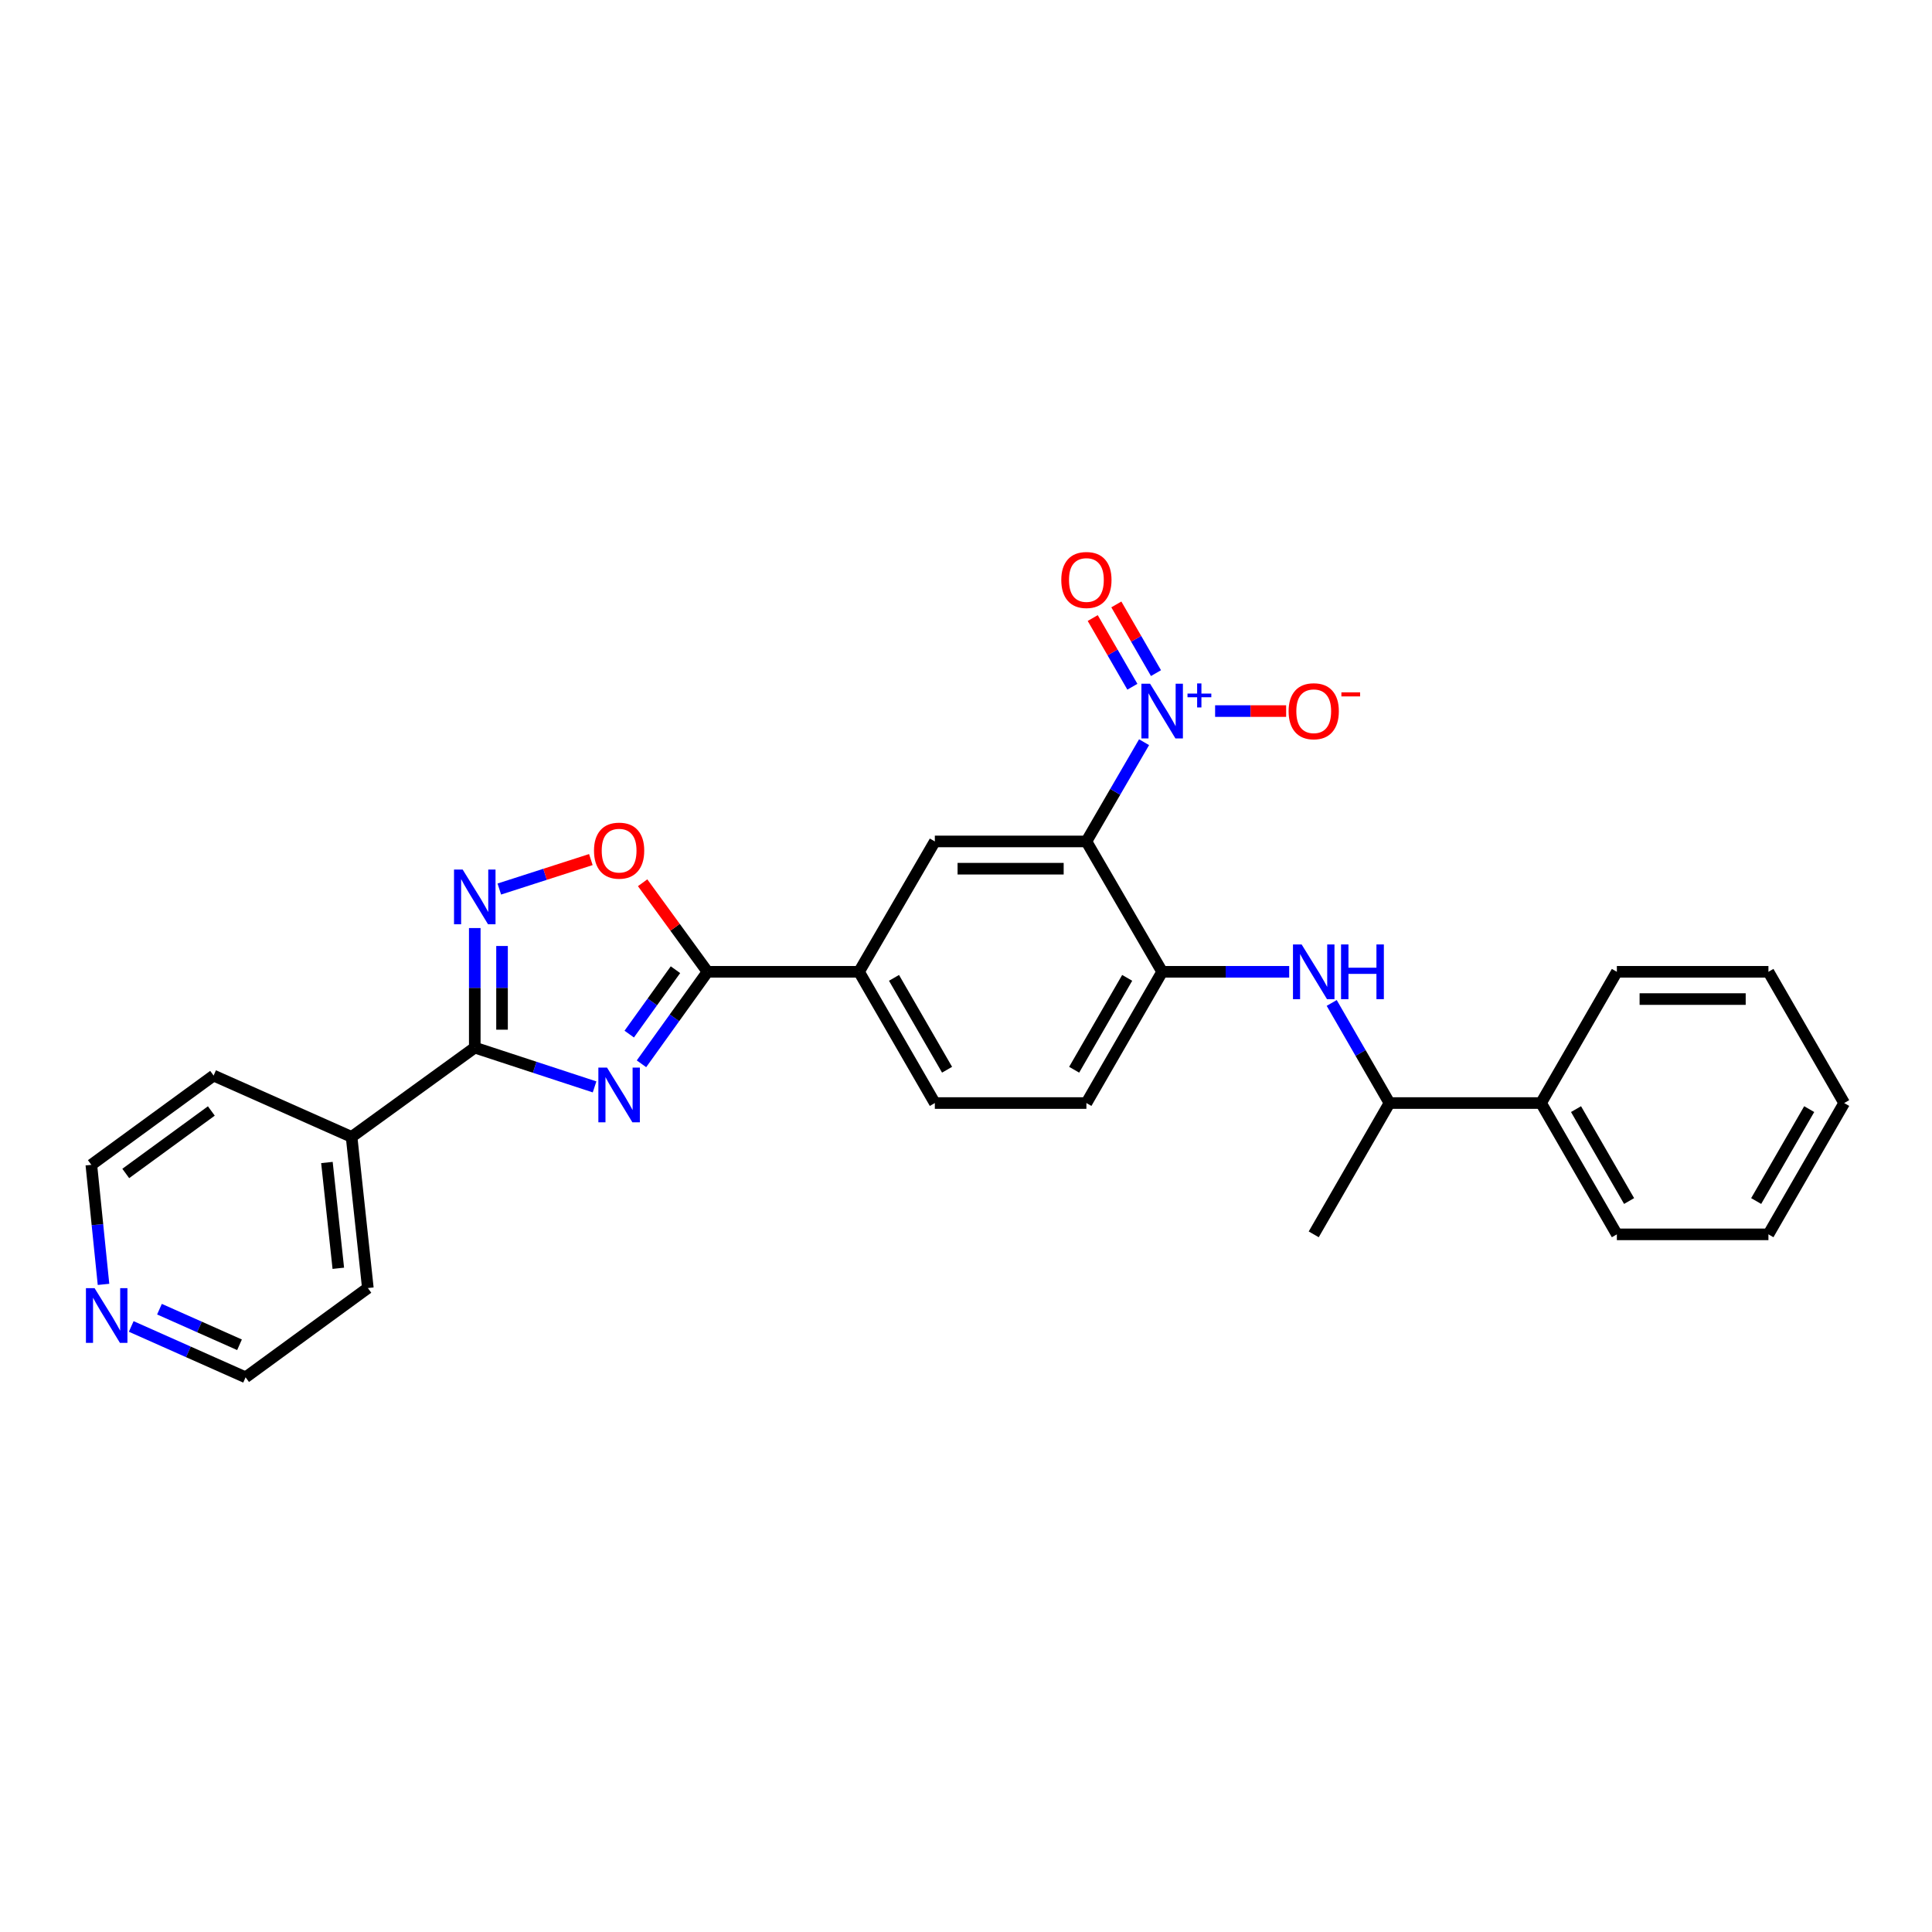 <?xml version='1.0' encoding='iso-8859-1'?>
<svg version='1.1' baseProfile='full'
              xmlns='http://www.w3.org/2000/svg'
                      xmlns:rdkit='http://www.rdkit.org/xml'
                      xmlns:xlink='http://www.w3.org/1999/xlink'
                  xml:space='preserve'
width='1000px' height='1000px' viewBox='0 0 1000 1000'>
<!-- END OF HEADER -->
<rect style='opacity:1.0;fill:#FFFFFF;stroke:none' width='1000' height='1000' x='0' y='0'> </rect>
<path class='bond-2' d='M 307.748,562.577 L 276.744,552.412' style='fill:none;fill-rule:evenodd;stroke:#0000FF;stroke-width:6px;stroke-linecap:butt;stroke-linejoin:miter;stroke-opacity:1' />
<path class='bond-2' d='M 276.744,552.412 L 245.741,542.246' style='fill:none;fill-rule:evenodd;stroke:#000000;stroke-width:6px;stroke-linecap:butt;stroke-linejoin:miter;stroke-opacity:1' />
<path class='bond-3' d='M 332.026,550.621 L 349.117,526.813' style='fill:none;fill-rule:evenodd;stroke:#0000FF;stroke-width:6px;stroke-linecap:butt;stroke-linejoin:miter;stroke-opacity:1' />
<path class='bond-3' d='M 349.117,526.813 L 366.209,503.005' style='fill:none;fill-rule:evenodd;stroke:#000000;stroke-width:6px;stroke-linecap:butt;stroke-linejoin:miter;stroke-opacity:1' />
<path class='bond-3' d='M 325.691,535.25 L 337.655,518.585' style='fill:none;fill-rule:evenodd;stroke:#0000FF;stroke-width:6px;stroke-linecap:butt;stroke-linejoin:miter;stroke-opacity:1' />
<path class='bond-3' d='M 337.655,518.585 L 349.619,501.919' style='fill:none;fill-rule:evenodd;stroke:#000000;stroke-width:6px;stroke-linecap:butt;stroke-linejoin:miter;stroke-opacity:1' />
<path class='bond-0' d='M 562.321,435.528 L 483.87,435.528' style='fill:none;fill-rule:evenodd;stroke:#000000;stroke-width:6px;stroke-linecap:butt;stroke-linejoin:miter;stroke-opacity:1' />
<path class='bond-0' d='M 550.553,449.638 L 495.637,449.638' style='fill:none;fill-rule:evenodd;stroke:#000000;stroke-width:6px;stroke-linecap:butt;stroke-linejoin:miter;stroke-opacity:1' />
<path class='bond-1' d='M 562.321,435.528 L 577.245,409.845' style='fill:none;fill-rule:evenodd;stroke:#000000;stroke-width:6px;stroke-linecap:butt;stroke-linejoin:miter;stroke-opacity:1' />
<path class='bond-1' d='M 577.245,409.845 L 592.169,384.162' style='fill:none;fill-rule:evenodd;stroke:#0000FF;stroke-width:6px;stroke-linecap:butt;stroke-linejoin:miter;stroke-opacity:1' />
<path class='bond-30' d='M 562.321,435.528 L 601.531,503.005' style='fill:none;fill-rule:evenodd;stroke:#000000;stroke-width:6px;stroke-linecap:butt;stroke-linejoin:miter;stroke-opacity:1' />
<path class='bond-10' d='M 628.937,368.051 L 647.321,368.051' style='fill:none;fill-rule:evenodd;stroke:#0000FF;stroke-width:6px;stroke-linecap:butt;stroke-linejoin:miter;stroke-opacity:1' />
<path class='bond-10' d='M 647.321,368.051 L 665.706,368.051' style='fill:none;fill-rule:evenodd;stroke:#FF0000;stroke-width:6px;stroke-linecap:butt;stroke-linejoin:miter;stroke-opacity:1' />
<path class='bond-11' d='M 598.336,348.404 L 588.075,330.626' style='fill:none;fill-rule:evenodd;stroke:#0000FF;stroke-width:6px;stroke-linecap:butt;stroke-linejoin:miter;stroke-opacity:1' />
<path class='bond-11' d='M 588.075,330.626 L 577.814,312.849' style='fill:none;fill-rule:evenodd;stroke:#FF0000;stroke-width:6px;stroke-linecap:butt;stroke-linejoin:miter;stroke-opacity:1' />
<path class='bond-11' d='M 586.116,355.457 L 575.855,337.68' style='fill:none;fill-rule:evenodd;stroke:#0000FF;stroke-width:6px;stroke-linecap:butt;stroke-linejoin:miter;stroke-opacity:1' />
<path class='bond-11' d='M 575.855,337.68 L 565.593,319.902' style='fill:none;fill-rule:evenodd;stroke:#FF0000;stroke-width:6px;stroke-linecap:butt;stroke-linejoin:miter;stroke-opacity:1' />
<path class='bond-4' d='M 245.741,542.246 L 245.741,511.303' style='fill:none;fill-rule:evenodd;stroke:#000000;stroke-width:6px;stroke-linecap:butt;stroke-linejoin:miter;stroke-opacity:1' />
<path class='bond-4' d='M 245.741,511.303 L 245.741,480.36' style='fill:none;fill-rule:evenodd;stroke:#0000FF;stroke-width:6px;stroke-linecap:butt;stroke-linejoin:miter;stroke-opacity:1' />
<path class='bond-4' d='M 259.851,532.963 L 259.851,511.303' style='fill:none;fill-rule:evenodd;stroke:#000000;stroke-width:6px;stroke-linecap:butt;stroke-linejoin:miter;stroke-opacity:1' />
<path class='bond-4' d='M 259.851,511.303 L 259.851,489.643' style='fill:none;fill-rule:evenodd;stroke:#0000FF;stroke-width:6px;stroke-linecap:butt;stroke-linejoin:miter;stroke-opacity:1' />
<path class='bond-13' d='M 245.741,542.246 L 181.98,588.464' style='fill:none;fill-rule:evenodd;stroke:#000000;stroke-width:6px;stroke-linecap:butt;stroke-linejoin:miter;stroke-opacity:1' />
<path class='bond-5' d='M 366.209,503.005 L 349.416,479.958' style='fill:none;fill-rule:evenodd;stroke:#000000;stroke-width:6px;stroke-linecap:butt;stroke-linejoin:miter;stroke-opacity:1' />
<path class='bond-5' d='M 349.416,479.958 L 332.623,456.91' style='fill:none;fill-rule:evenodd;stroke:#FF0000;stroke-width:6px;stroke-linecap:butt;stroke-linejoin:miter;stroke-opacity:1' />
<path class='bond-9' d='M 366.209,503.005 L 444.628,503.005' style='fill:none;fill-rule:evenodd;stroke:#000000;stroke-width:6px;stroke-linecap:butt;stroke-linejoin:miter;stroke-opacity:1' />
<path class='bond-28' d='M 258.443,460.162 L 282.134,452.539' style='fill:none;fill-rule:evenodd;stroke:#0000FF;stroke-width:6px;stroke-linecap:butt;stroke-linejoin:miter;stroke-opacity:1' />
<path class='bond-28' d='M 282.134,452.539 L 305.825,444.915' style='fill:none;fill-rule:evenodd;stroke:#FF0000;stroke-width:6px;stroke-linecap:butt;stroke-linejoin:miter;stroke-opacity:1' />
<path class='bond-6' d='M 601.531,503.005 L 562.321,570.936' style='fill:none;fill-rule:evenodd;stroke:#000000;stroke-width:6px;stroke-linecap:butt;stroke-linejoin:miter;stroke-opacity:1' />
<path class='bond-6' d='M 583.429,506.141 L 555.982,553.693' style='fill:none;fill-rule:evenodd;stroke:#000000;stroke-width:6px;stroke-linecap:butt;stroke-linejoin:miter;stroke-opacity:1' />
<path class='bond-8' d='M 601.531,503.005 L 634.406,503.005' style='fill:none;fill-rule:evenodd;stroke:#000000;stroke-width:6px;stroke-linecap:butt;stroke-linejoin:miter;stroke-opacity:1' />
<path class='bond-8' d='M 634.406,503.005 L 667.281,503.005' style='fill:none;fill-rule:evenodd;stroke:#0000FF;stroke-width:6px;stroke-linecap:butt;stroke-linejoin:miter;stroke-opacity:1' />
<path class='bond-7' d='M 483.87,435.528 L 444.628,503.005' style='fill:none;fill-rule:evenodd;stroke:#000000;stroke-width:6px;stroke-linecap:butt;stroke-linejoin:miter;stroke-opacity:1' />
<path class='bond-12' d='M 689.287,519.126 L 704.239,545.031' style='fill:none;fill-rule:evenodd;stroke:#0000FF;stroke-width:6px;stroke-linecap:butt;stroke-linejoin:miter;stroke-opacity:1' />
<path class='bond-12' d='M 704.239,545.031 L 719.192,570.936' style='fill:none;fill-rule:evenodd;stroke:#000000;stroke-width:6px;stroke-linecap:butt;stroke-linejoin:miter;stroke-opacity:1' />
<path class='bond-15' d='M 444.628,503.005 L 483.87,570.936' style='fill:none;fill-rule:evenodd;stroke:#000000;stroke-width:6px;stroke-linecap:butt;stroke-linejoin:miter;stroke-opacity:1' />
<path class='bond-15' d='M 462.733,506.137 L 490.201,553.689' style='fill:none;fill-rule:evenodd;stroke:#000000;stroke-width:6px;stroke-linecap:butt;stroke-linejoin:miter;stroke-opacity:1' />
<path class='bond-17' d='M 719.192,570.936 L 797.643,570.936' style='fill:none;fill-rule:evenodd;stroke:#000000;stroke-width:6px;stroke-linecap:butt;stroke-linejoin:miter;stroke-opacity:1' />
<path class='bond-20' d='M 719.192,570.936 L 679.982,638.899' style='fill:none;fill-rule:evenodd;stroke:#000000;stroke-width:6px;stroke-linecap:butt;stroke-linejoin:miter;stroke-opacity:1' />
<path class='bond-21' d='M 181.98,588.464 L 110.56,556.709' style='fill:none;fill-rule:evenodd;stroke:#000000;stroke-width:6px;stroke-linecap:butt;stroke-linejoin:miter;stroke-opacity:1' />
<path class='bond-22' d='M 181.98,588.464 L 190.399,666.688' style='fill:none;fill-rule:evenodd;stroke:#000000;stroke-width:6px;stroke-linecap:butt;stroke-linejoin:miter;stroke-opacity:1' />
<path class='bond-22' d='M 169.214,601.708 L 175.107,656.464' style='fill:none;fill-rule:evenodd;stroke:#000000;stroke-width:6px;stroke-linecap:butt;stroke-linejoin:miter;stroke-opacity:1' />
<path class='bond-14' d='M 562.321,570.936 L 483.87,570.936' style='fill:none;fill-rule:evenodd;stroke:#000000;stroke-width:6px;stroke-linecap:butt;stroke-linejoin:miter;stroke-opacity:1' />
<path class='bond-16' d='M 67.925,686.568 L 97.521,699.733' style='fill:none;fill-rule:evenodd;stroke:#0000FF;stroke-width:6px;stroke-linecap:butt;stroke-linejoin:miter;stroke-opacity:1' />
<path class='bond-16' d='M 97.521,699.733 L 127.116,712.898' style='fill:none;fill-rule:evenodd;stroke:#000000;stroke-width:6px;stroke-linecap:butt;stroke-linejoin:miter;stroke-opacity:1' />
<path class='bond-16' d='M 82.539,677.626 L 103.255,686.841' style='fill:none;fill-rule:evenodd;stroke:#0000FF;stroke-width:6px;stroke-linecap:butt;stroke-linejoin:miter;stroke-opacity:1' />
<path class='bond-16' d='M 103.255,686.841 L 123.972,696.057' style='fill:none;fill-rule:evenodd;stroke:#000000;stroke-width:6px;stroke-linecap:butt;stroke-linejoin:miter;stroke-opacity:1' />
<path class='bond-29' d='M 53.577,664.795 L 50.427,633.857' style='fill:none;fill-rule:evenodd;stroke:#0000FF;stroke-width:6px;stroke-linecap:butt;stroke-linejoin:miter;stroke-opacity:1' />
<path class='bond-29' d='M 50.427,633.857 L 47.277,602.919' style='fill:none;fill-rule:evenodd;stroke:#000000;stroke-width:6px;stroke-linecap:butt;stroke-linejoin:miter;stroke-opacity:1' />
<path class='bond-23' d='M 797.643,570.936 L 836.884,638.899' style='fill:none;fill-rule:evenodd;stroke:#000000;stroke-width:6px;stroke-linecap:butt;stroke-linejoin:miter;stroke-opacity:1' />
<path class='bond-23' d='M 815.749,574.076 L 843.217,621.649' style='fill:none;fill-rule:evenodd;stroke:#000000;stroke-width:6px;stroke-linecap:butt;stroke-linejoin:miter;stroke-opacity:1' />
<path class='bond-24' d='M 797.643,570.936 L 836.884,503.005' style='fill:none;fill-rule:evenodd;stroke:#000000;stroke-width:6px;stroke-linecap:butt;stroke-linejoin:miter;stroke-opacity:1' />
<path class='bond-18' d='M 127.116,712.898 L 190.399,666.688' style='fill:none;fill-rule:evenodd;stroke:#000000;stroke-width:6px;stroke-linecap:butt;stroke-linejoin:miter;stroke-opacity:1' />
<path class='bond-19' d='M 47.277,602.919 L 110.56,556.709' style='fill:none;fill-rule:evenodd;stroke:#000000;stroke-width:6px;stroke-linecap:butt;stroke-linejoin:miter;stroke-opacity:1' />
<path class='bond-19' d='M 65.091,607.383 L 109.389,575.036' style='fill:none;fill-rule:evenodd;stroke:#000000;stroke-width:6px;stroke-linecap:butt;stroke-linejoin:miter;stroke-opacity:1' />
<path class='bond-26' d='M 836.884,638.899 L 915.336,638.899' style='fill:none;fill-rule:evenodd;stroke:#000000;stroke-width:6px;stroke-linecap:butt;stroke-linejoin:miter;stroke-opacity:1' />
<path class='bond-25' d='M 836.884,503.005 L 915.336,503.005' style='fill:none;fill-rule:evenodd;stroke:#000000;stroke-width:6px;stroke-linecap:butt;stroke-linejoin:miter;stroke-opacity:1' />
<path class='bond-25' d='M 848.652,517.115 L 903.568,517.115' style='fill:none;fill-rule:evenodd;stroke:#000000;stroke-width:6px;stroke-linecap:butt;stroke-linejoin:miter;stroke-opacity:1' />
<path class='bond-27' d='M 915.336,503.005 L 954.545,570.936' style='fill:none;fill-rule:evenodd;stroke:#000000;stroke-width:6px;stroke-linecap:butt;stroke-linejoin:miter;stroke-opacity:1' />
<path class='bond-31' d='M 915.336,638.899 L 954.545,570.936' style='fill:none;fill-rule:evenodd;stroke:#000000;stroke-width:6px;stroke-linecap:butt;stroke-linejoin:miter;stroke-opacity:1' />
<path class='bond-31' d='M 908.995,621.654 L 936.442,574.08' style='fill:none;fill-rule:evenodd;stroke:#000000;stroke-width:6px;stroke-linecap:butt;stroke-linejoin:miter;stroke-opacity:1' />
<path  class='atom-0' d='M 314.193 552.583
L 323.473 567.583
Q 324.393 569.063, 325.873 571.743
Q 327.353 574.423, 327.433 574.583
L 327.433 552.583
L 331.193 552.583
L 331.193 580.903
L 327.313 580.903
L 317.353 564.503
Q 316.193 562.583, 314.953 560.383
Q 313.753 558.183, 313.393 557.503
L 313.393 580.903
L 309.713 580.903
L 309.713 552.583
L 314.193 552.583
' fill='#0000FF'/>
<path  class='atom-2' d='M 595.271 353.891
L 604.551 368.891
Q 605.471 370.371, 606.951 373.051
Q 608.431 375.731, 608.511 375.891
L 608.511 353.891
L 612.271 353.891
L 612.271 382.211
L 608.391 382.211
L 598.431 365.811
Q 597.271 363.891, 596.031 361.691
Q 594.831 359.491, 594.471 358.811
L 594.471 382.211
L 590.791 382.211
L 590.791 353.891
L 595.271 353.891
' fill='#0000FF'/>
<path  class='atom-2' d='M 614.647 358.996
L 619.636 358.996
L 619.636 353.743
L 621.854 353.743
L 621.854 358.996
L 626.976 358.996
L 626.976 360.897
L 621.854 360.897
L 621.854 366.177
L 619.636 366.177
L 619.636 360.897
L 614.647 360.897
L 614.647 358.996
' fill='#0000FF'/>
<path  class='atom-5' d='M 239.481 450.09
L 248.761 465.09
Q 249.681 466.57, 251.161 469.25
Q 252.641 471.93, 252.721 472.09
L 252.721 450.09
L 256.481 450.09
L 256.481 478.41
L 252.601 478.41
L 242.641 462.01
Q 241.481 460.09, 240.241 457.89
Q 239.041 455.69, 238.681 455.01
L 238.681 478.41
L 235.001 478.41
L 235.001 450.09
L 239.481 450.09
' fill='#0000FF'/>
<path  class='atom-6' d='M 307.453 440.288
Q 307.453 433.488, 310.813 429.688
Q 314.173 425.888, 320.453 425.888
Q 326.733 425.888, 330.093 429.688
Q 333.453 433.488, 333.453 440.288
Q 333.453 447.168, 330.053 451.088
Q 326.653 454.968, 320.453 454.968
Q 314.213 454.968, 310.813 451.088
Q 307.453 447.208, 307.453 440.288
M 320.453 451.768
Q 324.773 451.768, 327.093 448.888
Q 329.453 445.968, 329.453 440.288
Q 329.453 434.728, 327.093 431.928
Q 324.773 429.088, 320.453 429.088
Q 316.133 429.088, 313.773 431.888
Q 311.453 434.688, 311.453 440.288
Q 311.453 446.008, 313.773 448.888
Q 316.133 451.768, 320.453 451.768
' fill='#FF0000'/>
<path  class='atom-9' d='M 673.722 488.845
L 683.002 503.845
Q 683.922 505.325, 685.402 508.005
Q 686.882 510.685, 686.962 510.845
L 686.962 488.845
L 690.722 488.845
L 690.722 517.165
L 686.842 517.165
L 676.882 500.765
Q 675.722 498.845, 674.482 496.645
Q 673.282 494.445, 672.922 493.765
L 672.922 517.165
L 669.242 517.165
L 669.242 488.845
L 673.722 488.845
' fill='#0000FF'/>
<path  class='atom-9' d='M 694.122 488.845
L 697.962 488.845
L 697.962 500.885
L 712.442 500.885
L 712.442 488.845
L 716.282 488.845
L 716.282 517.165
L 712.442 517.165
L 712.442 504.085
L 697.962 504.085
L 697.962 517.165
L 694.122 517.165
L 694.122 488.845
' fill='#0000FF'/>
<path  class='atom-11' d='M 666.982 368.131
Q 666.982 361.331, 670.342 357.531
Q 673.702 353.731, 679.982 353.731
Q 686.262 353.731, 689.622 357.531
Q 692.982 361.331, 692.982 368.131
Q 692.982 375.011, 689.582 378.931
Q 686.182 382.811, 679.982 382.811
Q 673.742 382.811, 670.342 378.931
Q 666.982 375.051, 666.982 368.131
M 679.982 379.611
Q 684.302 379.611, 686.622 376.731
Q 688.982 373.811, 688.982 368.131
Q 688.982 362.571, 686.622 359.771
Q 684.302 356.931, 679.982 356.931
Q 675.662 356.931, 673.302 359.731
Q 670.982 362.531, 670.982 368.131
Q 670.982 373.851, 673.302 376.731
Q 675.662 379.611, 679.982 379.611
' fill='#FF0000'/>
<path  class='atom-11' d='M 694.302 358.354
L 703.991 358.354
L 703.991 360.466
L 694.302 360.466
L 694.302 358.354
' fill='#FF0000'/>
<path  class='atom-12' d='M 549.321 300.2
Q 549.321 293.4, 552.681 289.6
Q 556.041 285.8, 562.321 285.8
Q 568.601 285.8, 571.961 289.6
Q 575.321 293.4, 575.321 300.2
Q 575.321 307.08, 571.921 311
Q 568.521 314.88, 562.321 314.88
Q 556.081 314.88, 552.681 311
Q 549.321 307.12, 549.321 300.2
M 562.321 311.68
Q 566.641 311.68, 568.961 308.8
Q 571.321 305.88, 571.321 300.2
Q 571.321 294.64, 568.961 291.84
Q 566.641 289, 562.321 289
Q 558.001 289, 555.641 291.8
Q 553.321 294.6, 553.321 300.2
Q 553.321 305.92, 555.641 308.8
Q 558.001 311.68, 562.321 311.68
' fill='#FF0000'/>
<path  class='atom-17' d='M 48.958 666.755
L 58.238 681.755
Q 59.158 683.235, 60.638 685.915
Q 62.118 688.595, 62.198 688.755
L 62.198 666.755
L 65.958 666.755
L 65.958 695.075
L 62.078 695.075
L 52.118 678.675
Q 50.958 676.755, 49.718 674.555
Q 48.518 672.355, 48.158 671.675
L 48.158 695.075
L 44.478 695.075
L 44.478 666.755
L 48.958 666.755
' fill='#0000FF'/>
</svg>
